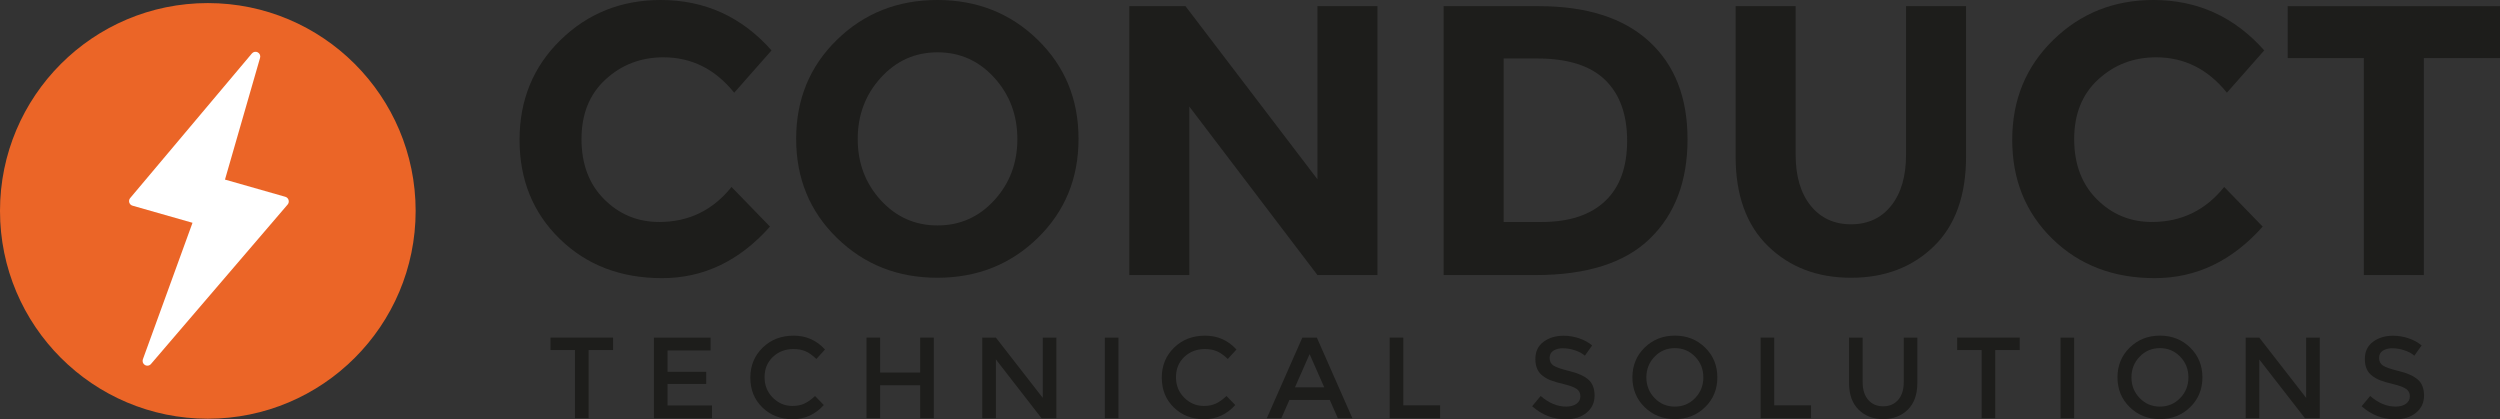 <?xml version="1.0" encoding="UTF-8"?>
<svg id="Laag_1" data-name="Laag 1" xmlns="http://www.w3.org/2000/svg" viewBox="0 0 649.84 108.96">
  <rect x="0" y="0" width="649.84" height="108.96" fill="#333333" stroke="none"/>
  <defs>
    <style>
      .cls-1 {
        fill: #fff;
      }

      .cls-2 {
        fill: #eb6527;
      }

      .cls-3 {
        fill: #1d1d1b;
      }
    </style>
  </defs>
  <g>
    <g>
      <path class="cls-3" d="M171.35,57.7c7.67,0,13.93-3.03,18.8-9.1l10,10.3c-7.93,8.93-17.28,13.4-28.05,13.4s-19.63-3.4-26.6-10.2c-6.97-6.8-10.45-15.38-10.45-25.75s3.55-19.02,10.65-25.95S161.48,0,171.75,0c11.47,0,21.07,4.37,28.8,13.1l-9.7,11c-4.93-6.13-11.07-9.2-18.4-9.2-5.87,0-10.88,1.92-15.05,5.75-4.17,3.83-6.25,9-6.25,15.5s1.97,11.72,5.9,15.65c3.93,3.93,8.7,5.9,14.3,5.9Z"/>
      <path class="cls-3" d="M269.75,61.85c-7.07,6.9-15.77,10.35-26.1,10.35s-19.03-3.45-26.1-10.35c-7.07-6.9-10.6-15.48-10.6-25.75s3.53-18.85,10.6-25.75c7.07-6.9,15.77-10.35,26.1-10.35s19.03,3.45,26.1,10.35c7.07,6.9,10.6,15.48,10.6,25.75s-3.53,18.85-10.6,25.75ZM264.45,36.15c0-6.23-2-11.55-6-15.95-4-4.4-8.92-6.6-14.75-6.6s-10.75,2.2-14.75,6.6c-4,4.4-6,9.72-6,15.95s2,11.53,6,15.9c4,4.37,8.92,6.55,14.75,6.55s10.75-2.18,14.75-6.55c4-4.37,6-9.67,6-15.9Z"/>
      <path class="cls-3" d="M342.45,1.6h15.6v69.9h-15.6l-33.3-43.8v43.8h-15.6V1.6h14.6l34.3,45V1.6Z"/>
      <path class="cls-3" d="M428.65,10.75c6.67,6.1,10,14.58,10,25.45s-3.25,19.47-9.75,25.8c-6.5,6.33-16.42,9.5-29.75,9.5h-23.9V1.6h24.7c12.47,0,22.03,3.05,28.7,9.15ZM417.2,52.3c3.83-3.6,5.75-8.83,5.75-15.7s-1.92-12.15-5.75-15.85c-3.83-3.7-9.72-5.55-17.65-5.55h-8.7v42.5h9.9c7.13,0,12.62-1.8,16.45-5.4Z"/>
      <path class="cls-3" d="M470.65,53.45c2.6,3.23,6.1,4.85,10.5,4.85s7.88-1.62,10.45-4.85c2.57-3.23,3.85-7.65,3.85-13.25V1.6h15.6v39.1c0,10.13-2.8,17.92-8.4,23.35-5.6,5.43-12.77,8.15-21.5,8.15s-15.92-2.73-21.55-8.2c-5.63-5.47-8.45-13.23-8.45-23.3V1.6h15.6v38.6c0,5.6,1.3,10.02,3.9,13.25Z"/>
      <path class="cls-3" d="M559.35,57.7c7.67,0,13.93-3.03,18.8-9.1l10,10.3c-7.93,8.93-17.28,13.4-28.05,13.4s-19.63-3.4-26.6-10.2c-6.97-6.8-10.45-15.38-10.45-25.75s3.55-19.02,10.65-25.95c7.1-6.93,15.78-10.4,26.05-10.4,11.47,0,21.07,4.37,28.8,13.1l-9.7,11c-4.93-6.13-11.07-9.2-18.4-9.2-5.87,0-10.88,1.92-15.05,5.75-4.17,3.83-6.25,9-6.25,15.5s1.97,11.72,5.9,15.65c3.93,3.93,8.7,5.9,14.3,5.9Z"/>
      <path class="cls-3" d="M630.05,15.1v56.4h-15.6V15.1h-19.8V1.6h55.2v13.5h-19.8Z"/>
    </g>
    <g>
      <path class="cls-3" d="M153,90.99v17.73h-3.54v-17.73h-6.36v-3.24h16.26v3.24h-6.36Z"/>
      <path class="cls-3" d="M184.71,87.76v3.33h-11.19v5.55h10.05v3.15h-10.05v5.61h11.55v3.33h-15.09v-20.97h14.73Z"/>
      <path class="cls-3" d="M205.95,105.52c1.22,0,2.27-.21,3.15-.62.88-.41,1.8-1.06,2.76-1.96l2.28,2.34c-2.22,2.46-4.92,3.69-8.08,3.69s-5.8-1.02-7.89-3.06c-2.09-2.04-3.13-4.62-3.13-7.74s1.07-5.72,3.2-7.8,4.82-3.12,8.07-3.12,5.96,1.2,8.14,3.6l-2.25,2.46c-1-.96-1.95-1.63-2.83-2.01-.89-.38-1.93-.57-3.13-.57-2.12,0-3.9.69-5.34,2.05-1.44,1.37-2.16,3.12-2.16,5.25s.71,3.91,2.14,5.34c1.43,1.43,3.12,2.15,5.08,2.15Z"/>
      <path class="cls-3" d="M225.24,108.72v-20.97h3.54v9.09h10.41v-9.09h3.54v20.97h-3.54v-8.58h-10.41v8.58h-3.54Z"/>
      <path class="cls-3" d="M271.05,87.76h3.54v20.97h-3.84l-11.88-15.3v15.3h-3.54v-20.97h3.54l12.18,15.66v-15.66Z"/>
      <path class="cls-3" d="M287.19,87.76h3.54v20.97h-3.54v-20.97Z"/>
      <path class="cls-3" d="M312.9,105.52c1.22,0,2.27-.21,3.15-.62s1.8-1.06,2.76-1.96l2.28,2.34c-2.22,2.46-4.92,3.69-8.08,3.69s-5.8-1.02-7.89-3.06c-2.09-2.04-3.13-4.62-3.13-7.74s1.06-5.72,3.19-7.8,4.82-3.12,8.07-3.12,5.96,1.2,8.15,3.6l-2.25,2.46c-1-.96-1.95-1.63-2.84-2.01-.89-.38-1.93-.57-3.13-.57-2.12,0-3.9.69-5.34,2.05-1.44,1.37-2.16,3.12-2.16,5.25s.71,3.91,2.15,5.34c1.43,1.43,3.12,2.15,5.08,2.15Z"/>
      <path class="cls-3" d="M335.16,103.96l-2.1,4.77h-3.78l9.24-20.97h3.78l9.24,20.97h-3.78l-2.1-4.77h-10.5ZM344.22,100.69l-3.81-8.64-3.81,8.64h7.62Z"/>
      <path class="cls-3" d="M361.23,108.72v-20.97h3.54v17.61h9.57v3.36h-13.11Z"/>
      <path class="cls-3" d="M406.33,90.52c-1.03,0-1.88.21-2.54.63s-.99,1.06-.99,1.91.33,1.5.99,1.95,2.07.94,4.21,1.46c2.15.52,3.77,1.25,4.86,2.19,1.09.94,1.63,2.33,1.63,4.16s-.69,3.31-2.07,4.46c-1.38,1.14-3.19,1.71-5.43,1.71-3.28,0-6.19-1.13-8.73-3.39l2.22-2.67c2.12,1.84,4.32,2.76,6.6,2.76,1.14,0,2.04-.25,2.72-.74.67-.49,1-1.14,1-1.95s-.32-1.44-.95-1.89c-.63-.45-1.71-.86-3.25-1.23-1.54-.37-2.71-.71-3.51-1.02-.8-.31-1.51-.71-2.13-1.21-1.24-.94-1.86-2.38-1.86-4.32s.71-3.44,2.12-4.48c1.41-1.05,3.15-1.58,5.23-1.58,1.34,0,2.67.22,3.99.66,1.32.44,2.46,1.06,3.42,1.86l-1.89,2.67c-.62-.56-1.46-1.02-2.52-1.38-1.06-.36-2.1-.54-3.13-.54Z"/>
      <path class="cls-3" d="M443.22,105.83c-2.12,2.07-4.74,3.11-7.86,3.11s-5.74-1.04-7.86-3.11c-2.12-2.07-3.18-4.65-3.18-7.74s1.06-5.67,3.18-7.74c2.12-2.07,4.74-3.11,7.86-3.11s5.74,1.04,7.86,3.11,3.18,4.65,3.18,7.74-1.06,5.67-3.18,7.74ZM440.62,92.71c-1.43-1.48-3.19-2.22-5.27-2.22s-3.83.74-5.26,2.22-2.14,3.28-2.14,5.38.71,3.91,2.14,5.38c1.43,1.48,3.18,2.22,5.26,2.22s3.83-.74,5.27-2.22c1.43-1.48,2.14-3.27,2.14-5.38s-.71-3.9-2.14-5.38Z"/>
      <path class="cls-3" d="M457.65,108.72v-20.97h3.54v17.61h9.57v3.36h-13.11Z"/>
      <path class="cls-3" d="M485.61,103.93c.96,1.12,2.26,1.68,3.9,1.68s2.94-.56,3.9-1.68c.96-1.12,1.44-2.64,1.44-4.56v-11.61h3.54v11.76c0,3.02-.83,5.34-2.49,6.97s-3.79,2.45-6.39,2.45-4.73-.81-6.39-2.45-2.49-3.96-2.49-6.97v-11.76h3.54v11.61c0,1.92.48,3.44,1.44,4.56Z"/>
      <path class="cls-3" d="M518.64,90.99v17.73h-3.54v-17.73h-6.36v-3.24h16.26v3.24h-6.36Z"/>
      <path class="cls-3" d="M535.61,87.76h3.54v20.97h-3.54v-20.97Z"/>
      <path class="cls-3" d="M569.31,105.83c-2.12,2.07-4.74,3.11-7.86,3.11s-5.74-1.04-7.86-3.11c-2.12-2.07-3.18-4.65-3.18-7.74s1.06-5.67,3.18-7.74c2.12-2.07,4.74-3.11,7.86-3.11s5.74,1.04,7.86,3.11,3.18,4.65,3.18,7.74-1.06,5.67-3.18,7.74ZM566.71,92.71c-1.43-1.48-3.19-2.22-5.27-2.22s-3.83.74-5.26,2.22-2.14,3.28-2.14,5.38.71,3.91,2.14,5.38c1.43,1.48,3.18,2.22,5.26,2.22s3.83-.74,5.27-2.22c1.43-1.48,2.14-3.27,2.14-5.38s-.71-3.9-2.14-5.38Z"/>
      <path class="cls-3" d="M599.45,87.76h3.54v20.97h-3.84l-11.88-15.3v15.3h-3.54v-20.97h3.54l12.18,15.66v-15.66Z"/>
      <path class="cls-3" d="M621.94,90.52c-1.03,0-1.88.21-2.54.63s-.99,1.06-.99,1.91.33,1.5.99,1.95,2.07.94,4.21,1.46c2.15.52,3.77,1.25,4.86,2.19,1.09.94,1.63,2.33,1.63,4.16s-.69,3.31-2.07,4.46c-1.38,1.14-3.19,1.71-5.43,1.71-3.28,0-6.19-1.13-8.73-3.39l2.22-2.67c2.12,1.84,4.32,2.76,6.6,2.76,1.14,0,2.04-.25,2.72-.74.67-.49,1-1.14,1-1.95s-.32-1.44-.95-1.89c-.63-.45-1.71-.86-3.25-1.23-1.54-.37-2.71-.71-3.51-1.02-.8-.31-1.51-.71-2.13-1.21-1.24-.94-1.86-2.38-1.86-4.32s.71-3.44,2.12-4.48c1.41-1.05,3.15-1.58,5.23-1.58,1.34,0,2.67.22,3.99.66,1.32.44,2.46,1.06,3.42,1.86l-1.89,2.67c-.62-.56-1.46-1.02-2.52-1.38-1.06-.36-2.1-.54-3.13-.54Z"/>
    </g>
  </g>
  <g>
    <circle class="cls-2" cx="54.02" cy="54.82" r="54.02"/>
    <path class="cls-1" d="M75.01,51.98c-.12-.4-.44-.71-.85-.83l-15.68-4.47,9.12-31.64c.17-.57-.08-1.16-.6-1.44-.51-.27-1.15-.15-1.52.29l-31.64,37.59c-.27.31-.36.76-.24,1.16.13.4.44.71.84.82l15.6,4.45-12.9,35.48c-.2.56.02,1.18.53,1.49.19.12.41.17.63.17.35,0,.7-.14.94-.43l35.53-41.46c.28-.32.36-.76.24-1.17Z"/>
  </g>
</svg>